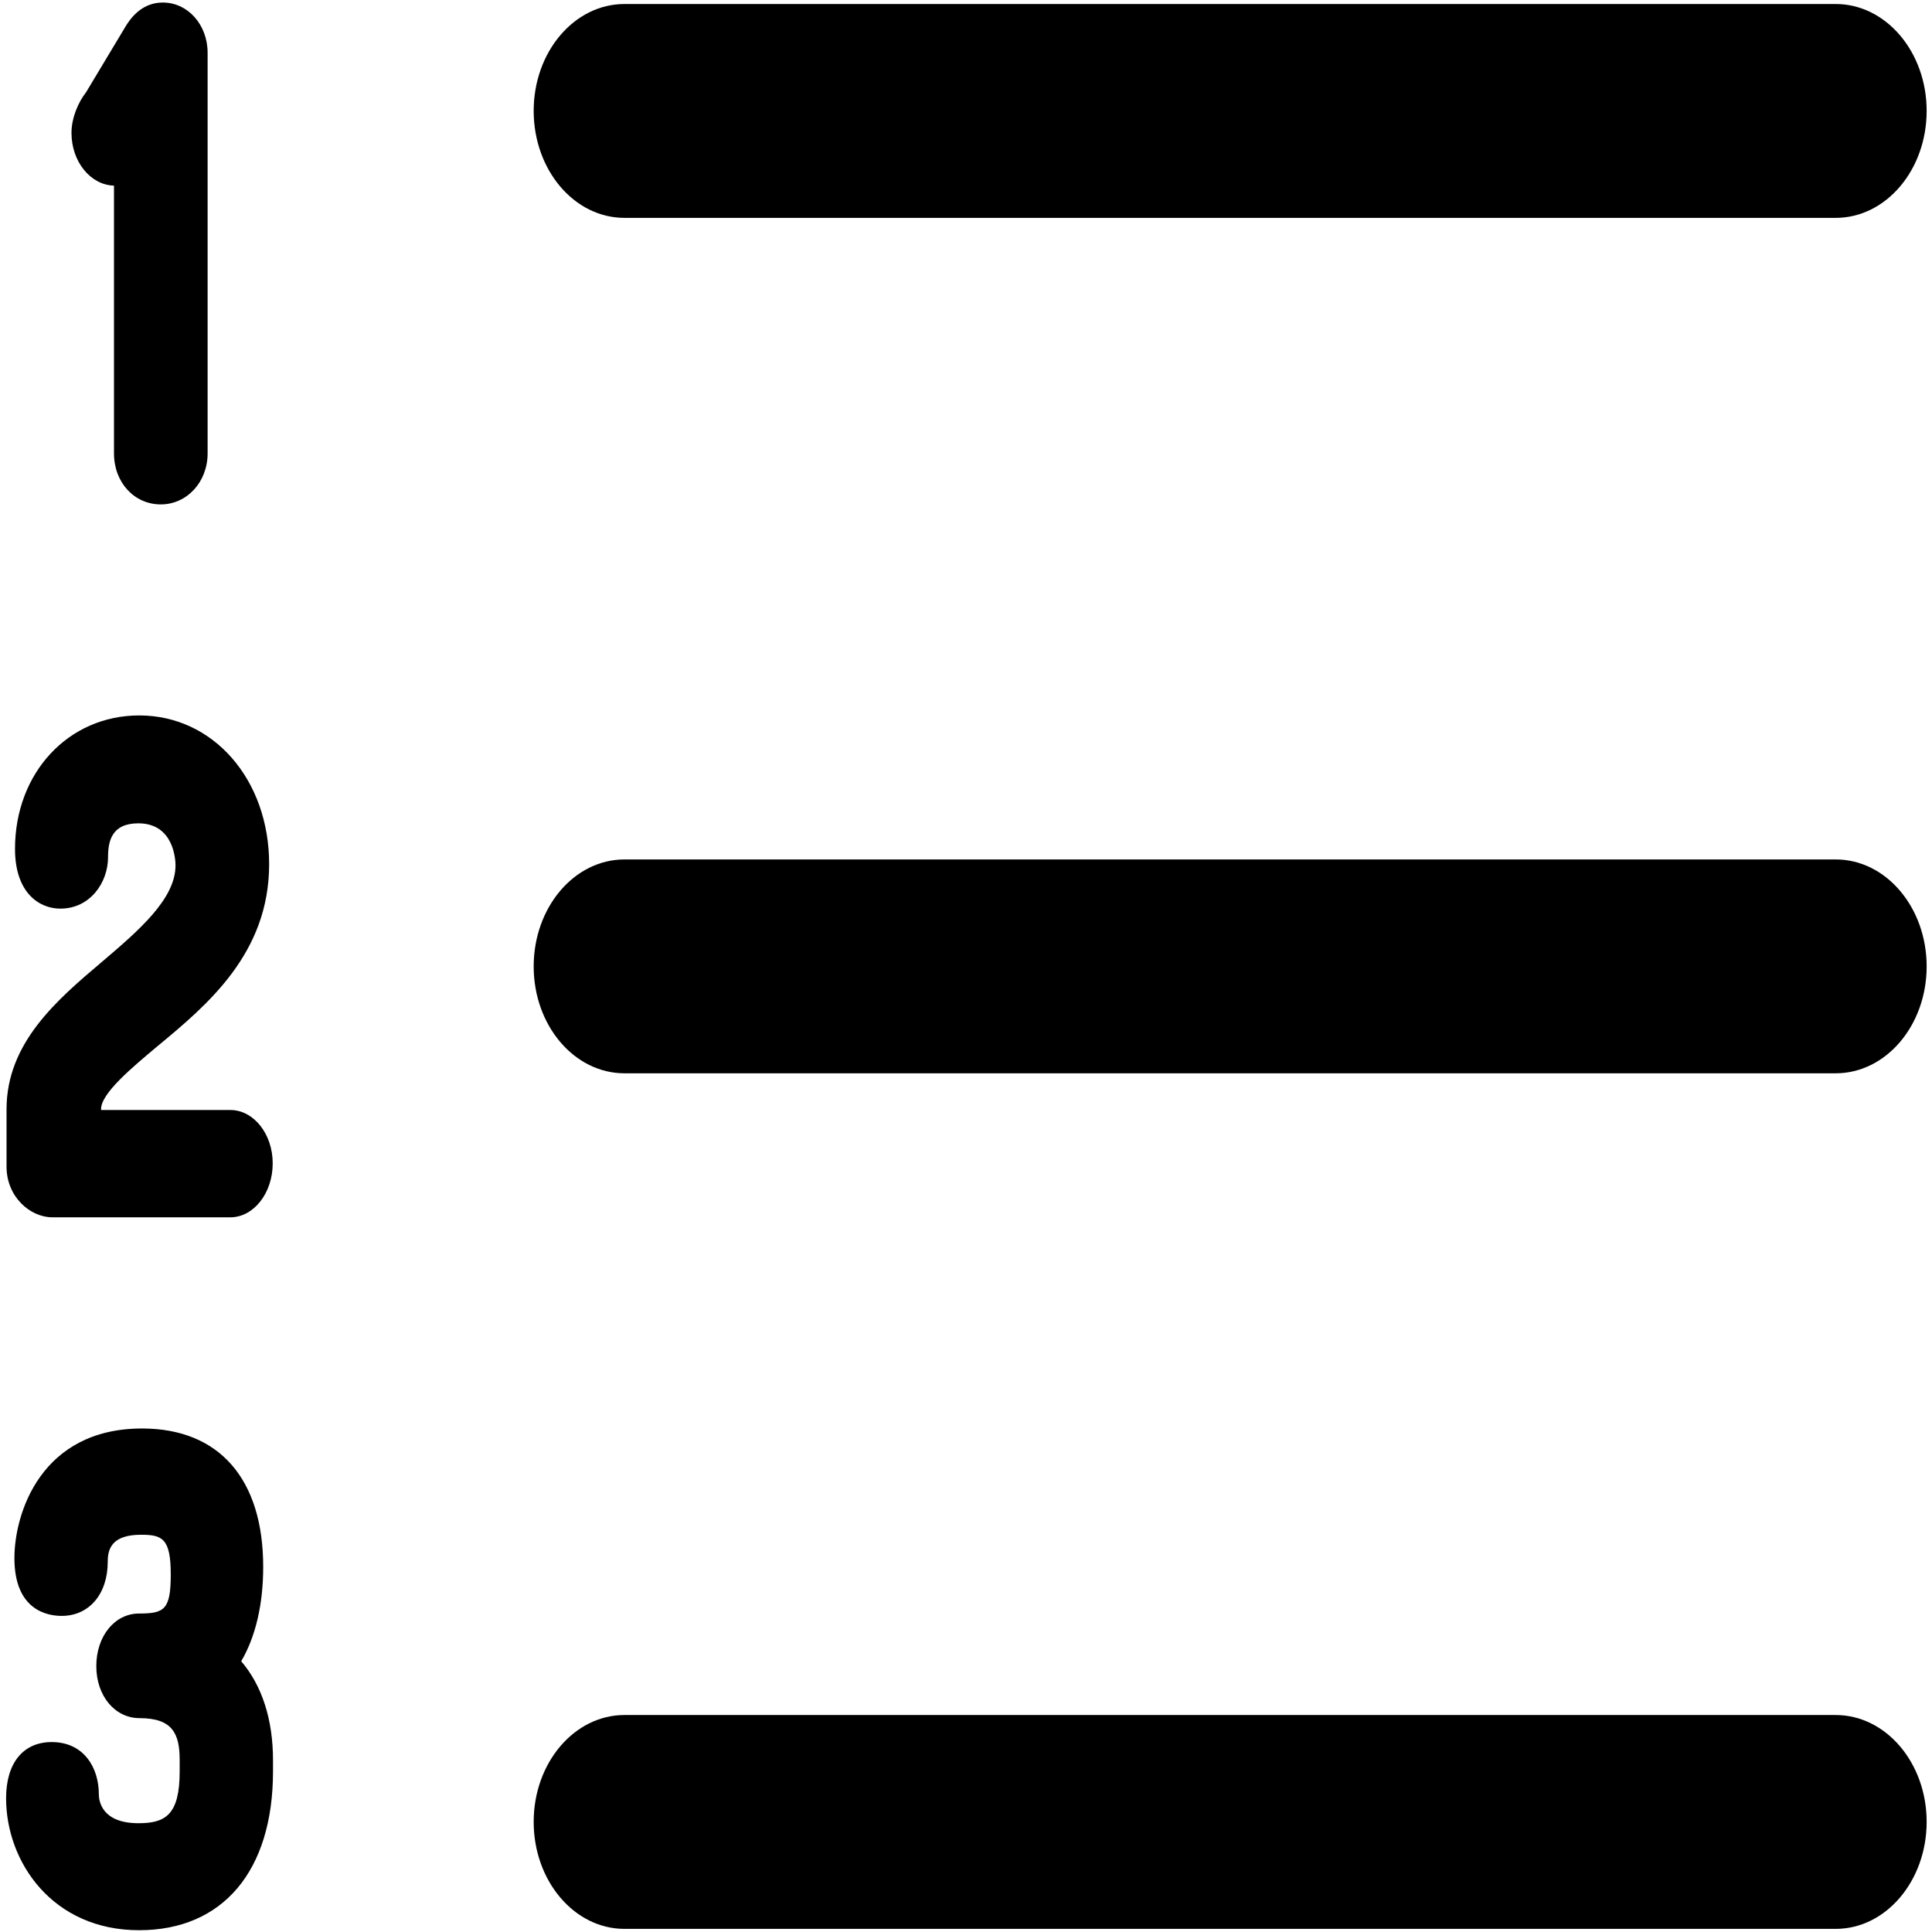 <?xml version="1.0" encoding="UTF-8" standalone="no"?>
<svg width="13px" height="13px" viewBox="0 0 13 13" version="1.1" xmlns="http://www.w3.org/2000/svg" xmlns:xlink="http://www.w3.org/1999/xlink">
    <!-- Generator: Sketch 40.3 (33839) - http://www.bohemiancoding.com/sketch -->
    <title>list-ordered</title>
    <desc>Created with Sketch.</desc>
    <defs></defs>
    <g id="Page-1" stroke="none" stroke-width="1" fill="none" fill-rule="evenodd">
        <g id="list-ordered" fill="#000000">
            <g id="Page-1">
                <g>
                    <g id="list-ordered">
                        <g id="Capa_1">
                            <g id="Group">
                                <path d="M4.202,1.466 L12.352,1.466 C12.69,1.466 12.964,1.144 12.964,0.746 C12.964,0.349 12.69,0.027 12.352,0.027 L4.202,0.027 C3.864,0.027 3.591,0.349 3.591,0.746 C3.591,1.144 3.864,1.466 4.202,1.466 L4.202,1.466 L4.202,1.466 Z" id="Shape"></path>
                                <path d="M12.352,5.783 L4.202,5.783 C3.864,5.783 3.591,6.105 3.591,6.503 C3.591,6.9 3.864,7.222 4.202,7.222 L12.352,7.222 C12.69,7.222 12.964,6.9 12.964,6.503 C12.964,6.105 12.69,5.783 12.352,5.783 L12.352,5.783 L12.352,5.783 Z" id="Shape"></path>
                                <path d="M12.352,11.54 L4.202,11.54 C3.864,11.54 3.591,11.862 3.591,12.259 C3.591,12.656 3.864,12.979 4.202,12.979 L12.352,12.979 C12.69,12.979 12.964,12.656 12.964,12.259 C12.964,11.862 12.69,11.54 12.352,11.54 L12.352,11.54 L12.352,11.54 Z" id="Shape"></path>
                                <path d="M0.767,1.249 L0.767,3.051 C0.767,3.246 0.903,3.394 1.082,3.394 C1.258,3.394 1.397,3.243 1.397,3.051 L1.397,0.356 C1.397,0.166 1.264,0.017 1.095,0.017 C0.947,0.017 0.872,0.135 0.848,0.173 C0.847,0.175 0.846,0.177 0.845,0.178 L0.579,0.621 C0.527,0.687 0.481,0.793 0.481,0.894 C0.481,1.088 0.609,1.245 0.767,1.249 L0.767,1.249 L0.767,1.249 Z" id="Shape"></path>
                                <path d="M0.352,8.191 L1.55,8.191 C1.707,8.191 1.835,8.028 1.835,7.828 C1.835,7.63 1.707,7.469 1.55,7.469 L0.68,7.469 L0.68,7.463 C0.68,7.356 0.89,7.182 1.058,7.041 C1.394,6.763 1.811,6.416 1.811,5.815 C1.811,5.245 1.435,4.814 0.937,4.814 C0.46,4.814 0.101,5.2 0.101,5.712 C0.101,6.009 0.265,6.114 0.406,6.114 C0.607,6.114 0.727,5.938 0.727,5.768 C0.727,5.662 0.75,5.54 0.931,5.54 C1.174,5.54 1.181,5.794 1.181,5.823 C1.181,6.051 0.929,6.265 0.686,6.472 C0.385,6.727 0.044,7.016 0.044,7.464 L0.044,7.848 C0.043,8.053 0.203,8.191 0.352,8.191 L0.352,8.191 L0.352,8.191 Z" id="Shape"></path>
                                <path d="M1.771,10.543 C1.771,9.951 1.474,9.612 0.956,9.612 C0.277,9.612 0.097,10.182 0.097,10.484 C0.097,10.835 0.319,10.873 0.415,10.873 C0.6,10.873 0.725,10.726 0.725,10.508 C0.725,10.424 0.751,10.327 0.949,10.327 C1.091,10.327 1.149,10.351 1.149,10.594 C1.149,10.831 1.106,10.857 0.936,10.857 C0.772,10.857 0.648,11.009 0.648,11.211 C0.648,11.411 0.773,11.561 0.939,11.561 C1.164,11.561 1.209,11.669 1.209,11.844 L1.209,11.919 C1.209,12.213 1.112,12.268 0.932,12.268 C0.684,12.268 0.665,12.118 0.665,12.072 C0.665,11.898 0.567,11.722 0.348,11.722 C0.156,11.722 0.041,11.863 0.041,12.1 C0.041,12.53 0.354,12.988 0.936,12.988 C1.5,12.988 1.837,12.588 1.837,11.919 L1.837,11.844 C1.837,11.57 1.763,11.342 1.623,11.178 C1.719,11.015 1.771,10.797 1.771,10.543 L1.771,10.543 L1.771,10.543 Z" id="Shape"></path>
                            </g>
                        </g>
                    </g>
                </g>
            </g>
        </g>
    </g>
</svg>